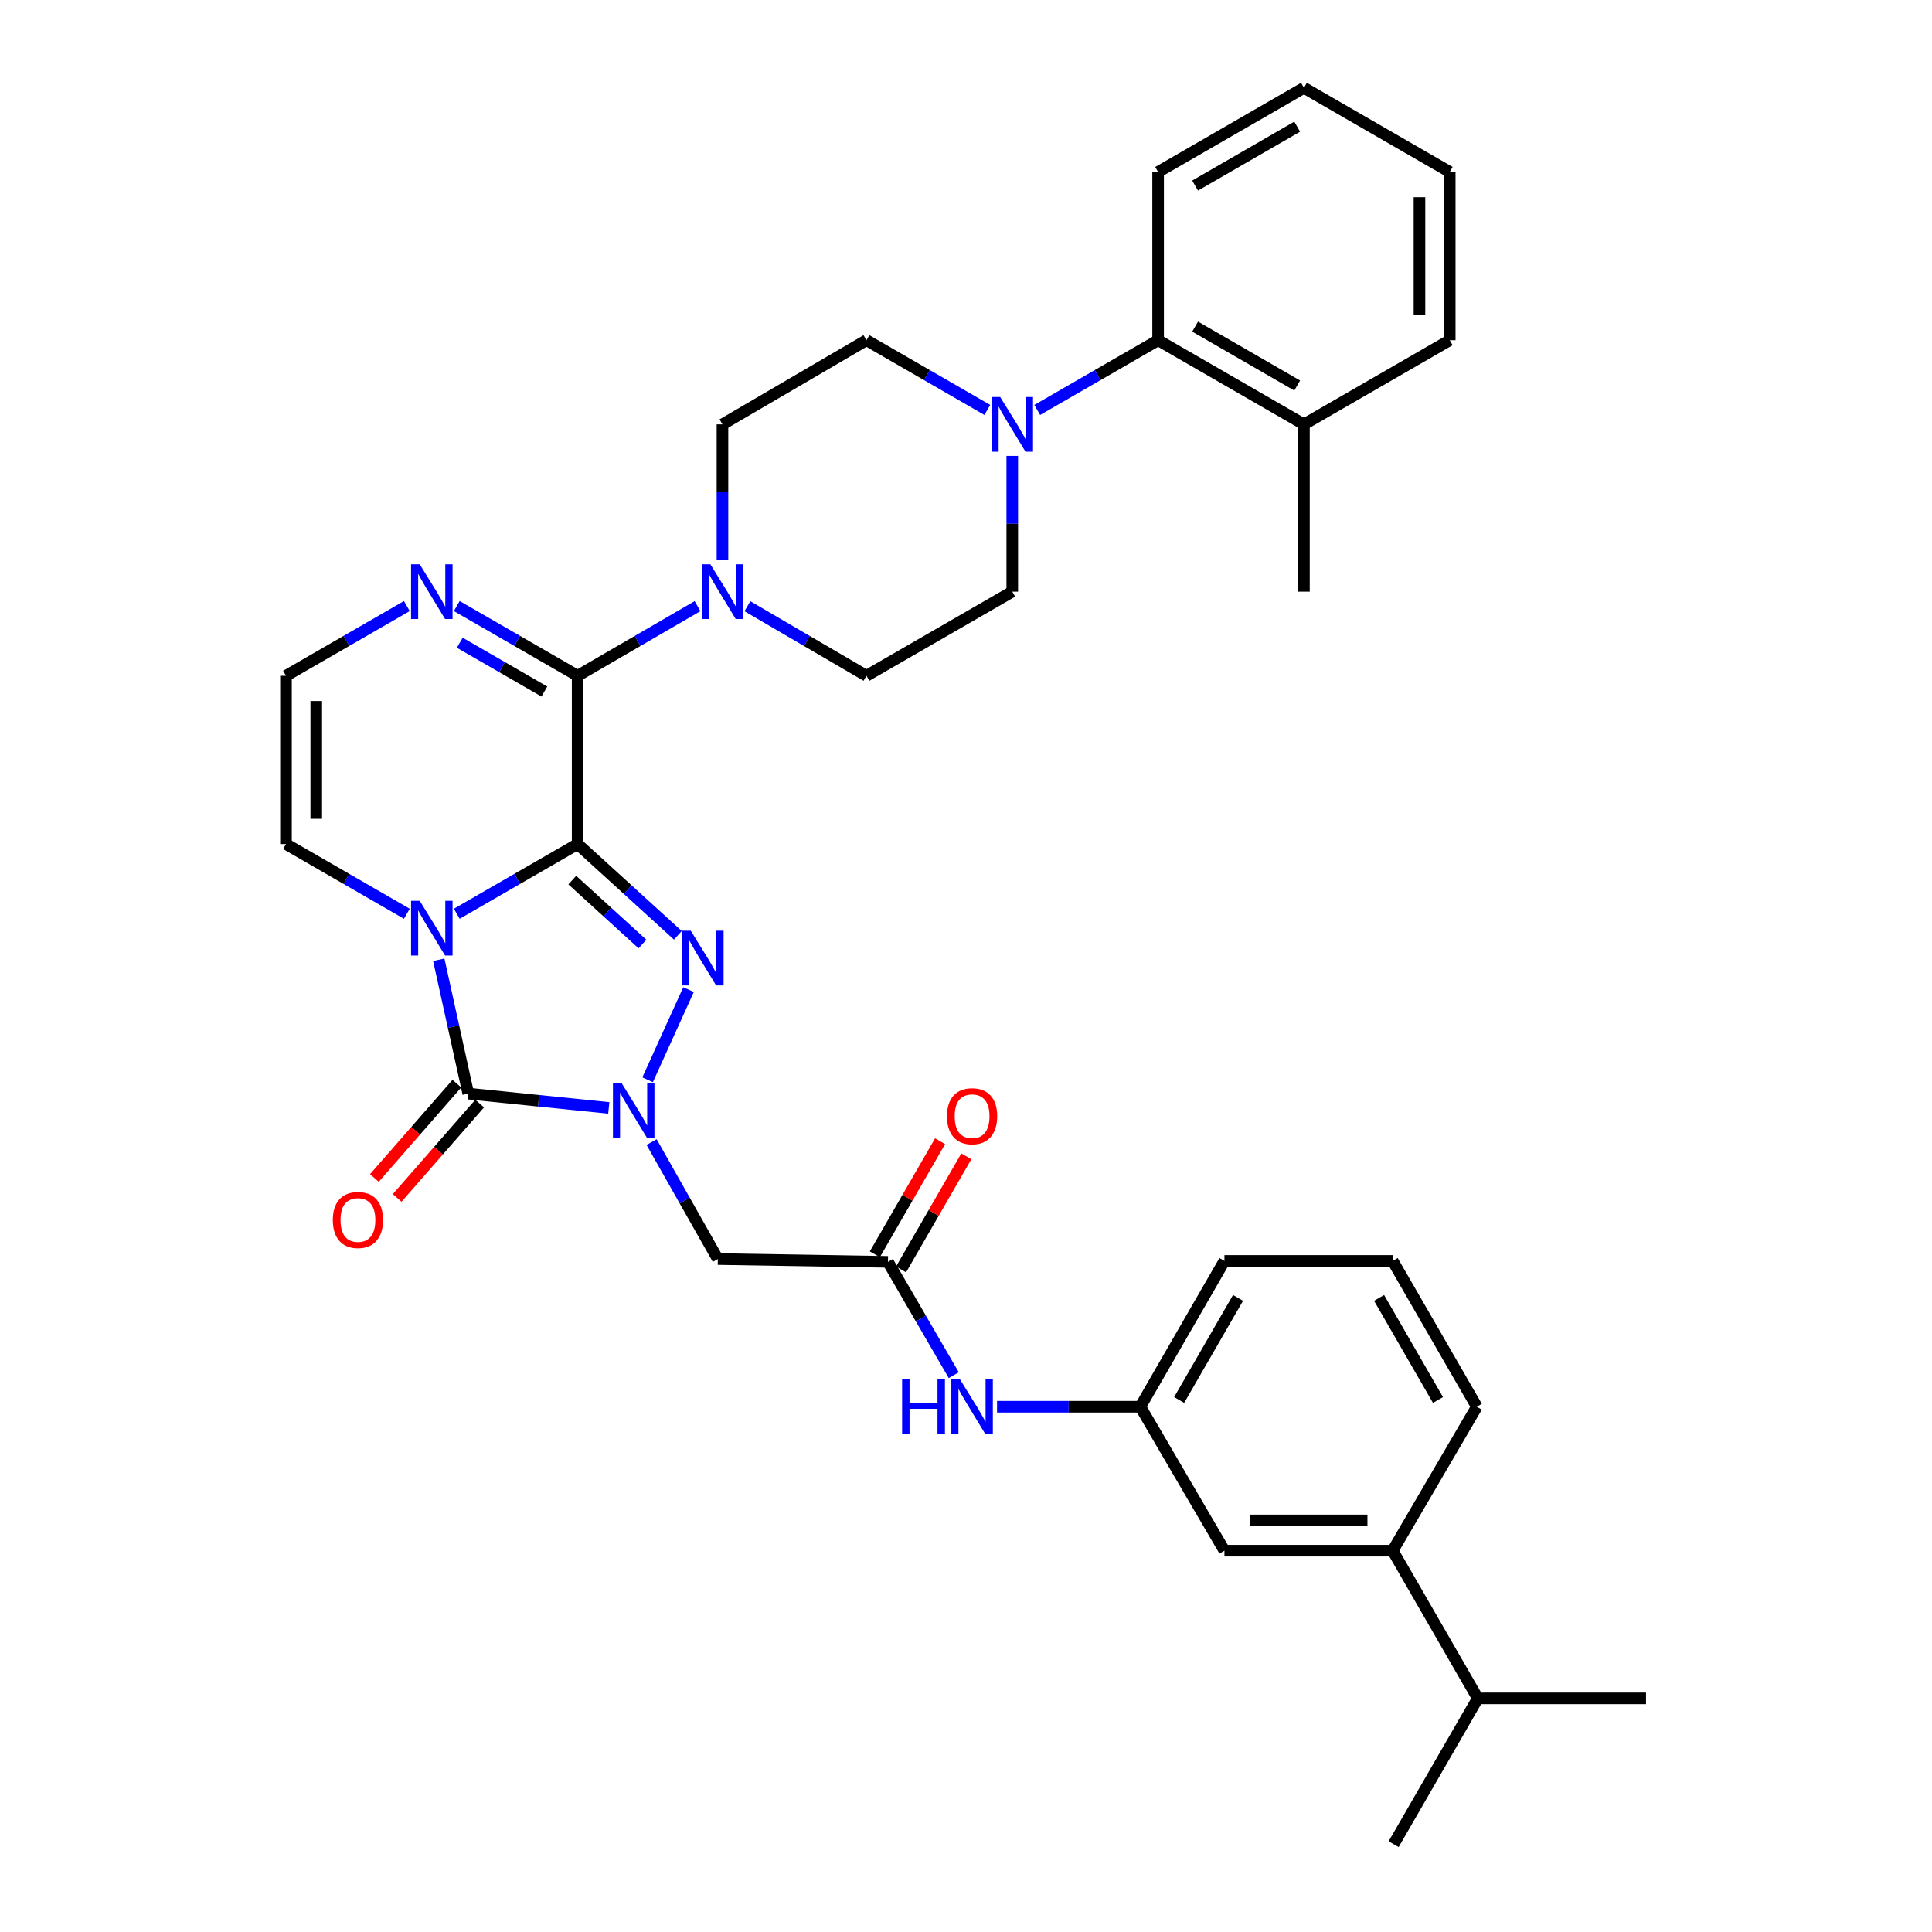 <?xml version='1.0' encoding='iso-8859-1'?>
<svg version='1.1' baseProfile='full'
              xmlns='http://www.w3.org/2000/svg'
                      xmlns:rdkit='http://www.rdkit.org/xml'
                      xmlns:xlink='http://www.w3.org/1999/xlink'
                  xml:space='preserve'
width='1000px' height='1000px' viewBox='0 0 1000 1000'>
<!-- END OF HEADER -->
<rect style='opacity:1.0;fill:#FFFFFF;stroke:none' width='1000' height='1000' x='0' y='0'> </rect>
<path class='bond-0' d='M 298.979,436.878 L 267.701,454.924' style='fill:none;fill-rule:evenodd;stroke:#000000;stroke-width:6px;stroke-linecap:butt;stroke-linejoin:miter;stroke-opacity:1' />
<path class='bond-0' d='M 267.701,454.924 L 236.424,472.971' style='fill:none;fill-rule:evenodd;stroke:#0000FF;stroke-width:6px;stroke-linecap:butt;stroke-linejoin:miter;stroke-opacity:1' />
<path class='bond-1' d='M 298.979,436.878 L 324.919,460.497' style='fill:none;fill-rule:evenodd;stroke:#000000;stroke-width:6px;stroke-linecap:butt;stroke-linejoin:miter;stroke-opacity:1' />
<path class='bond-1' d='M 324.919,460.497 L 350.858,484.117' style='fill:none;fill-rule:evenodd;stroke:#0000FF;stroke-width:6px;stroke-linecap:butt;stroke-linejoin:miter;stroke-opacity:1' />
<path class='bond-1' d='M 296.212,455.548 L 314.37,472.082' style='fill:none;fill-rule:evenodd;stroke:#000000;stroke-width:6px;stroke-linecap:butt;stroke-linejoin:miter;stroke-opacity:1' />
<path class='bond-1' d='M 314.37,472.082 L 332.528,488.616' style='fill:none;fill-rule:evenodd;stroke:#0000FF;stroke-width:6px;stroke-linecap:butt;stroke-linejoin:miter;stroke-opacity:1' />
<path class='bond-4' d='M 298.979,436.878 L 298.979,349.785' style='fill:none;fill-rule:evenodd;stroke:#000000;stroke-width:6px;stroke-linecap:butt;stroke-linejoin:miter;stroke-opacity:1' />
<path class='bond-3' d='M 227.109,496.776 L 234.743,531.412' style='fill:none;fill-rule:evenodd;stroke:#0000FF;stroke-width:6px;stroke-linecap:butt;stroke-linejoin:miter;stroke-opacity:1' />
<path class='bond-3' d='M 234.743,531.412 L 242.376,566.047' style='fill:none;fill-rule:evenodd;stroke:#000000;stroke-width:6px;stroke-linecap:butt;stroke-linejoin:miter;stroke-opacity:1' />
<path class='bond-10' d='M 210.587,472.972 L 179.305,454.925' style='fill:none;fill-rule:evenodd;stroke:#0000FF;stroke-width:6px;stroke-linecap:butt;stroke-linejoin:miter;stroke-opacity:1' />
<path class='bond-10' d='M 179.305,454.925 L 148.024,436.878' style='fill:none;fill-rule:evenodd;stroke:#000000;stroke-width:6px;stroke-linecap:butt;stroke-linejoin:miter;stroke-opacity:1' />
<path class='bond-2' d='M 356.382,512.217 L 335.203,558.891' style='fill:none;fill-rule:evenodd;stroke:#0000FF;stroke-width:6px;stroke-linecap:butt;stroke-linejoin:miter;stroke-opacity:1' />
<path class='bond-6' d='M 337.267,591.138 L 354.406,621.408' style='fill:none;fill-rule:evenodd;stroke:#0000FF;stroke-width:6px;stroke-linecap:butt;stroke-linejoin:miter;stroke-opacity:1' />
<path class='bond-6' d='M 354.406,621.408 L 371.545,651.678' style='fill:none;fill-rule:evenodd;stroke:#000000;stroke-width:6px;stroke-linecap:butt;stroke-linejoin:miter;stroke-opacity:1' />
<path class='bond-35' d='M 315.107,573.455 L 278.741,569.751' style='fill:none;fill-rule:evenodd;stroke:#0000FF;stroke-width:6px;stroke-linecap:butt;stroke-linejoin:miter;stroke-opacity:1' />
<path class='bond-35' d='M 278.741,569.751 L 242.376,566.047' style='fill:none;fill-rule:evenodd;stroke:#000000;stroke-width:6px;stroke-linecap:butt;stroke-linejoin:miter;stroke-opacity:1' />
<path class='bond-13' d='M 236.478,560.891 L 215.131,585.313' style='fill:none;fill-rule:evenodd;stroke:#000000;stroke-width:6px;stroke-linecap:butt;stroke-linejoin:miter;stroke-opacity:1' />
<path class='bond-13' d='M 215.131,585.313 L 193.784,609.735' style='fill:none;fill-rule:evenodd;stroke:#FF0000;stroke-width:6px;stroke-linecap:butt;stroke-linejoin:miter;stroke-opacity:1' />
<path class='bond-13' d='M 248.274,571.202 L 226.927,595.624' style='fill:none;fill-rule:evenodd;stroke:#000000;stroke-width:6px;stroke-linecap:butt;stroke-linejoin:miter;stroke-opacity:1' />
<path class='bond-13' d='M 226.927,595.624 L 205.58,620.046' style='fill:none;fill-rule:evenodd;stroke:#FF0000;stroke-width:6px;stroke-linecap:butt;stroke-linejoin:miter;stroke-opacity:1' />
<path class='bond-5' d='M 298.979,349.785 L 330.009,331.76' style='fill:none;fill-rule:evenodd;stroke:#000000;stroke-width:6px;stroke-linecap:butt;stroke-linejoin:miter;stroke-opacity:1' />
<path class='bond-5' d='M 330.009,331.76 L 361.04,313.736' style='fill:none;fill-rule:evenodd;stroke:#0000FF;stroke-width:6px;stroke-linecap:butt;stroke-linejoin:miter;stroke-opacity:1' />
<path class='bond-7' d='M 298.979,349.785 L 267.701,331.738' style='fill:none;fill-rule:evenodd;stroke:#000000;stroke-width:6px;stroke-linecap:butt;stroke-linejoin:miter;stroke-opacity:1' />
<path class='bond-7' d='M 267.701,331.738 L 236.424,313.692' style='fill:none;fill-rule:evenodd;stroke:#0000FF;stroke-width:6px;stroke-linecap:butt;stroke-linejoin:miter;stroke-opacity:1' />
<path class='bond-7' d='M 281.766,357.941 L 259.871,345.309' style='fill:none;fill-rule:evenodd;stroke:#000000;stroke-width:6px;stroke-linecap:butt;stroke-linejoin:miter;stroke-opacity:1' />
<path class='bond-7' d='M 259.871,345.309 L 237.977,332.676' style='fill:none;fill-rule:evenodd;stroke:#0000FF;stroke-width:6px;stroke-linecap:butt;stroke-linejoin:miter;stroke-opacity:1' />
<path class='bond-16' d='M 373.947,289.913 L 373.947,254.782' style='fill:none;fill-rule:evenodd;stroke:#0000FF;stroke-width:6px;stroke-linecap:butt;stroke-linejoin:miter;stroke-opacity:1' />
<path class='bond-16' d='M 373.947,254.782 L 373.947,219.65' style='fill:none;fill-rule:evenodd;stroke:#000000;stroke-width:6px;stroke-linecap:butt;stroke-linejoin:miter;stroke-opacity:1' />
<path class='bond-17' d='M 386.845,313.774 L 417.663,331.779' style='fill:none;fill-rule:evenodd;stroke:#0000FF;stroke-width:6px;stroke-linecap:butt;stroke-linejoin:miter;stroke-opacity:1' />
<path class='bond-17' d='M 417.663,331.779 L 448.48,349.785' style='fill:none;fill-rule:evenodd;stroke:#000000;stroke-width:6px;stroke-linecap:butt;stroke-linejoin:miter;stroke-opacity:1' />
<path class='bond-9' d='M 371.545,651.678 L 459.604,653.14' style='fill:none;fill-rule:evenodd;stroke:#000000;stroke-width:6px;stroke-linecap:butt;stroke-linejoin:miter;stroke-opacity:1' />
<path class='bond-12' d='M 210.587,313.691 L 179.305,331.738' style='fill:none;fill-rule:evenodd;stroke:#0000FF;stroke-width:6px;stroke-linecap:butt;stroke-linejoin:miter;stroke-opacity:1' />
<path class='bond-12' d='M 179.305,331.738 L 148.024,349.785' style='fill:none;fill-rule:evenodd;stroke:#000000;stroke-width:6px;stroke-linecap:butt;stroke-linejoin:miter;stroke-opacity:1' />
<path class='bond-8' d='M 523.945,235.974 L 523.945,271.106' style='fill:none;fill-rule:evenodd;stroke:#0000FF;stroke-width:6px;stroke-linecap:butt;stroke-linejoin:miter;stroke-opacity:1' />
<path class='bond-8' d='M 523.945,271.106 L 523.945,306.238' style='fill:none;fill-rule:evenodd;stroke:#000000;stroke-width:6px;stroke-linecap:butt;stroke-linejoin:miter;stroke-opacity:1' />
<path class='bond-11' d='M 536.864,212.196 L 568.15,194.145' style='fill:none;fill-rule:evenodd;stroke:#0000FF;stroke-width:6px;stroke-linecap:butt;stroke-linejoin:miter;stroke-opacity:1' />
<path class='bond-11' d='M 568.15,194.145 L 599.436,176.094' style='fill:none;fill-rule:evenodd;stroke:#000000;stroke-width:6px;stroke-linecap:butt;stroke-linejoin:miter;stroke-opacity:1' />
<path class='bond-37' d='M 511.027,212.194 L 479.754,194.144' style='fill:none;fill-rule:evenodd;stroke:#0000FF;stroke-width:6px;stroke-linecap:butt;stroke-linejoin:miter;stroke-opacity:1' />
<path class='bond-37' d='M 479.754,194.144 L 448.48,176.094' style='fill:none;fill-rule:evenodd;stroke:#000000;stroke-width:6px;stroke-linecap:butt;stroke-linejoin:miter;stroke-opacity:1' />
<path class='bond-14' d='M 459.604,653.14 L 476.637,682.469' style='fill:none;fill-rule:evenodd;stroke:#000000;stroke-width:6px;stroke-linecap:butt;stroke-linejoin:miter;stroke-opacity:1' />
<path class='bond-14' d='M 476.637,682.469 L 493.669,711.798' style='fill:none;fill-rule:evenodd;stroke:#0000FF;stroke-width:6px;stroke-linecap:butt;stroke-linejoin:miter;stroke-opacity:1' />
<path class='bond-22' d='M 466.39,657.055 L 483.276,627.787' style='fill:none;fill-rule:evenodd;stroke:#000000;stroke-width:6px;stroke-linecap:butt;stroke-linejoin:miter;stroke-opacity:1' />
<path class='bond-22' d='M 483.276,627.787 L 500.163,598.52' style='fill:none;fill-rule:evenodd;stroke:#FF0000;stroke-width:6px;stroke-linecap:butt;stroke-linejoin:miter;stroke-opacity:1' />
<path class='bond-22' d='M 452.819,649.225 L 469.706,619.958' style='fill:none;fill-rule:evenodd;stroke:#000000;stroke-width:6px;stroke-linecap:butt;stroke-linejoin:miter;stroke-opacity:1' />
<path class='bond-22' d='M 469.706,619.958 L 486.593,590.69' style='fill:none;fill-rule:evenodd;stroke:#FF0000;stroke-width:6px;stroke-linecap:butt;stroke-linejoin:miter;stroke-opacity:1' />
<path class='bond-36' d='M 148.024,436.878 L 148.024,349.785' style='fill:none;fill-rule:evenodd;stroke:#000000;stroke-width:6px;stroke-linecap:butt;stroke-linejoin:miter;stroke-opacity:1' />
<path class='bond-36' d='M 163.691,423.814 L 163.691,362.849' style='fill:none;fill-rule:evenodd;stroke:#000000;stroke-width:6px;stroke-linecap:butt;stroke-linejoin:miter;stroke-opacity:1' />
<path class='bond-23' d='M 599.436,176.094 L 674.918,219.65' style='fill:none;fill-rule:evenodd;stroke:#000000;stroke-width:6px;stroke-linecap:butt;stroke-linejoin:miter;stroke-opacity:1' />
<path class='bond-23' d='M 618.588,169.057 L 671.426,199.546' style='fill:none;fill-rule:evenodd;stroke:#000000;stroke-width:6px;stroke-linecap:butt;stroke-linejoin:miter;stroke-opacity:1' />
<path class='bond-27' d='M 599.436,176.094 L 599.436,89.01' style='fill:none;fill-rule:evenodd;stroke:#000000;stroke-width:6px;stroke-linecap:butt;stroke-linejoin:miter;stroke-opacity:1' />
<path class='bond-21' d='M 516.068,728.126 L 553.147,728.126' style='fill:none;fill-rule:evenodd;stroke:#0000FF;stroke-width:6px;stroke-linecap:butt;stroke-linejoin:miter;stroke-opacity:1' />
<path class='bond-21' d='M 553.147,728.126 L 590.227,728.126' style='fill:none;fill-rule:evenodd;stroke:#000000;stroke-width:6px;stroke-linecap:butt;stroke-linejoin:miter;stroke-opacity:1' />
<path class='bond-15' d='M 720.849,802.624 L 633.765,802.624' style='fill:none;fill-rule:evenodd;stroke:#000000;stroke-width:6px;stroke-linecap:butt;stroke-linejoin:miter;stroke-opacity:1' />
<path class='bond-15' d='M 707.786,786.957 L 646.827,786.957' style='fill:none;fill-rule:evenodd;stroke:#000000;stroke-width:6px;stroke-linecap:butt;stroke-linejoin:miter;stroke-opacity:1' />
<path class='bond-24' d='M 720.849,802.624 L 764.901,879.072' style='fill:none;fill-rule:evenodd;stroke:#000000;stroke-width:6px;stroke-linecap:butt;stroke-linejoin:miter;stroke-opacity:1' />
<path class='bond-39' d='M 720.849,802.624 L 764.404,728.126' style='fill:none;fill-rule:evenodd;stroke:#000000;stroke-width:6px;stroke-linecap:butt;stroke-linejoin:miter;stroke-opacity:1' />
<path class='bond-18' d='M 373.947,219.65 L 448.48,176.094' style='fill:none;fill-rule:evenodd;stroke:#000000;stroke-width:6px;stroke-linecap:butt;stroke-linejoin:miter;stroke-opacity:1' />
<path class='bond-19' d='M 448.48,349.785 L 523.945,306.238' style='fill:none;fill-rule:evenodd;stroke:#000000;stroke-width:6px;stroke-linecap:butt;stroke-linejoin:miter;stroke-opacity:1' />
<path class='bond-20' d='M 633.765,802.624 L 590.227,728.126' style='fill:none;fill-rule:evenodd;stroke:#000000;stroke-width:6px;stroke-linecap:butt;stroke-linejoin:miter;stroke-opacity:1' />
<path class='bond-28' d='M 590.227,728.126 L 633.765,652.644' style='fill:none;fill-rule:evenodd;stroke:#000000;stroke-width:6px;stroke-linecap:butt;stroke-linejoin:miter;stroke-opacity:1' />
<path class='bond-28' d='M 610.329,724.632 L 640.805,671.794' style='fill:none;fill-rule:evenodd;stroke:#000000;stroke-width:6px;stroke-linecap:butt;stroke-linejoin:miter;stroke-opacity:1' />
<path class='bond-29' d='M 674.918,219.65 L 674.918,306.238' style='fill:none;fill-rule:evenodd;stroke:#000000;stroke-width:6px;stroke-linecap:butt;stroke-linejoin:miter;stroke-opacity:1' />
<path class='bond-30' d='M 674.918,219.65 L 750.382,176.094' style='fill:none;fill-rule:evenodd;stroke:#000000;stroke-width:6px;stroke-linecap:butt;stroke-linejoin:miter;stroke-opacity:1' />
<path class='bond-31' d='M 764.901,879.072 L 721.345,954.545' style='fill:none;fill-rule:evenodd;stroke:#000000;stroke-width:6px;stroke-linecap:butt;stroke-linejoin:miter;stroke-opacity:1' />
<path class='bond-32' d='M 764.901,879.072 L 851.976,879.072' style='fill:none;fill-rule:evenodd;stroke:#000000;stroke-width:6px;stroke-linecap:butt;stroke-linejoin:miter;stroke-opacity:1' />
<path class='bond-25' d='M 764.404,728.126 L 720.849,652.644' style='fill:none;fill-rule:evenodd;stroke:#000000;stroke-width:6px;stroke-linecap:butt;stroke-linejoin:miter;stroke-opacity:1' />
<path class='bond-25' d='M 744.301,724.634 L 713.812,671.796' style='fill:none;fill-rule:evenodd;stroke:#000000;stroke-width:6px;stroke-linecap:butt;stroke-linejoin:miter;stroke-opacity:1' />
<path class='bond-26' d='M 720.849,652.644 L 633.765,652.644' style='fill:none;fill-rule:evenodd;stroke:#000000;stroke-width:6px;stroke-linecap:butt;stroke-linejoin:miter;stroke-opacity:1' />
<path class='bond-33' d='M 599.436,89.01 L 674.918,45.455' style='fill:none;fill-rule:evenodd;stroke:#000000;stroke-width:6px;stroke-linecap:butt;stroke-linejoin:miter;stroke-opacity:1' />
<path class='bond-33' d='M 618.588,96.047 L 671.426,65.558' style='fill:none;fill-rule:evenodd;stroke:#000000;stroke-width:6px;stroke-linecap:butt;stroke-linejoin:miter;stroke-opacity:1' />
<path class='bond-38' d='M 750.382,176.094 L 750.382,89.01' style='fill:none;fill-rule:evenodd;stroke:#000000;stroke-width:6px;stroke-linecap:butt;stroke-linejoin:miter;stroke-opacity:1' />
<path class='bond-38' d='M 734.715,163.032 L 734.715,102.073' style='fill:none;fill-rule:evenodd;stroke:#000000;stroke-width:6px;stroke-linecap:butt;stroke-linejoin:miter;stroke-opacity:1' />
<path class='bond-34' d='M 674.918,45.455 L 750.382,89.01' style='fill:none;fill-rule:evenodd;stroke:#000000;stroke-width:6px;stroke-linecap:butt;stroke-linejoin:miter;stroke-opacity:1' />
<path  class='atom-1' d='M 217.246 466.264
L 226.526 481.264
Q 227.446 482.744, 228.926 485.424
Q 230.406 488.104, 230.486 488.264
L 230.486 466.264
L 234.246 466.264
L 234.246 494.584
L 230.366 494.584
L 220.406 478.184
Q 219.246 476.264, 218.006 474.064
Q 216.806 471.864, 216.446 471.184
L 216.446 494.584
L 212.766 494.584
L 212.766 466.264
L 217.246 466.264
' fill='#0000FF'/>
<path  class='atom-2' d='M 357.53 481.732
L 366.81 496.732
Q 367.73 498.212, 369.21 500.892
Q 370.69 503.572, 370.77 503.732
L 370.77 481.732
L 374.53 481.732
L 374.53 510.052
L 370.65 510.052
L 360.69 493.652
Q 359.53 491.732, 358.29 489.532
Q 357.09 487.332, 356.73 486.652
L 356.73 510.052
L 353.05 510.052
L 353.05 481.732
L 357.53 481.732
' fill='#0000FF'/>
<path  class='atom-3' d='M 321.738 560.608
L 331.018 575.608
Q 331.938 577.088, 333.418 579.768
Q 334.898 582.448, 334.978 582.608
L 334.978 560.608
L 338.738 560.608
L 338.738 588.928
L 334.858 588.928
L 324.898 572.528
Q 323.738 570.608, 322.498 568.408
Q 321.298 566.208, 320.938 565.528
L 320.938 588.928
L 317.258 588.928
L 317.258 560.608
L 321.738 560.608
' fill='#0000FF'/>
<path  class='atom-6' d='M 367.687 292.078
L 376.967 307.078
Q 377.887 308.558, 379.367 311.238
Q 380.847 313.918, 380.927 314.078
L 380.927 292.078
L 384.687 292.078
L 384.687 320.398
L 380.807 320.398
L 370.847 303.998
Q 369.687 302.078, 368.447 299.878
Q 367.247 297.678, 366.887 296.998
L 366.887 320.398
L 363.207 320.398
L 363.207 292.078
L 367.687 292.078
' fill='#0000FF'/>
<path  class='atom-8' d='M 217.246 292.078
L 226.526 307.078
Q 227.446 308.558, 228.926 311.238
Q 230.406 313.918, 230.486 314.078
L 230.486 292.078
L 234.246 292.078
L 234.246 320.398
L 230.366 320.398
L 220.406 303.998
Q 219.246 302.078, 218.006 299.878
Q 216.806 297.678, 216.446 296.998
L 216.446 320.398
L 212.766 320.398
L 212.766 292.078
L 217.246 292.078
' fill='#0000FF'/>
<path  class='atom-9' d='M 517.685 205.49
L 526.965 220.49
Q 527.885 221.97, 529.365 224.65
Q 530.845 227.33, 530.925 227.49
L 530.925 205.49
L 534.685 205.49
L 534.685 233.81
L 530.805 233.81
L 520.845 217.41
Q 519.685 215.49, 518.445 213.29
Q 517.245 211.09, 516.885 210.41
L 516.885 233.81
L 513.205 233.81
L 513.205 205.49
L 517.685 205.49
' fill='#0000FF'/>
<path  class='atom-14' d='M 172.268 631.46
Q 172.268 624.66, 175.628 620.86
Q 178.988 617.06, 185.268 617.06
Q 191.548 617.06, 194.908 620.86
Q 198.268 624.66, 198.268 631.46
Q 198.268 638.34, 194.868 642.26
Q 191.468 646.14, 185.268 646.14
Q 179.028 646.14, 175.628 642.26
Q 172.268 638.38, 172.268 631.46
M 185.268 642.94
Q 189.588 642.94, 191.908 640.06
Q 194.268 637.14, 194.268 631.46
Q 194.268 625.9, 191.908 623.1
Q 189.588 620.26, 185.268 620.26
Q 180.948 620.26, 178.588 623.06
Q 176.268 625.86, 176.268 631.46
Q 176.268 637.18, 178.588 640.06
Q 180.948 642.94, 185.268 642.94
' fill='#FF0000'/>
<path  class='atom-15' d='M 466.931 713.966
L 470.771 713.966
L 470.771 726.006
L 485.251 726.006
L 485.251 713.966
L 489.091 713.966
L 489.091 742.286
L 485.251 742.286
L 485.251 729.206
L 470.771 729.206
L 470.771 742.286
L 466.931 742.286
L 466.931 713.966
' fill='#0000FF'/>
<path  class='atom-15' d='M 496.891 713.966
L 506.171 728.966
Q 507.091 730.446, 508.571 733.126
Q 510.051 735.806, 510.131 735.966
L 510.131 713.966
L 513.891 713.966
L 513.891 742.286
L 510.011 742.286
L 500.051 725.886
Q 498.891 723.966, 497.651 721.766
Q 496.451 719.566, 496.091 718.886
L 496.091 742.286
L 492.411 742.286
L 492.411 713.966
L 496.891 713.966
' fill='#0000FF'/>
<path  class='atom-23' d='M 490.151 577.747
Q 490.151 570.947, 493.511 567.147
Q 496.871 563.347, 503.151 563.347
Q 509.431 563.347, 512.791 567.147
Q 516.151 570.947, 516.151 577.747
Q 516.151 584.627, 512.751 588.547
Q 509.351 592.427, 503.151 592.427
Q 496.911 592.427, 493.511 588.547
Q 490.151 584.667, 490.151 577.747
M 503.151 589.227
Q 507.471 589.227, 509.791 586.347
Q 512.151 583.427, 512.151 577.747
Q 512.151 572.187, 509.791 569.387
Q 507.471 566.547, 503.151 566.547
Q 498.831 566.547, 496.471 569.347
Q 494.151 572.147, 494.151 577.747
Q 494.151 583.467, 496.471 586.347
Q 498.831 589.227, 503.151 589.227
' fill='#FF0000'/>
</svg>
